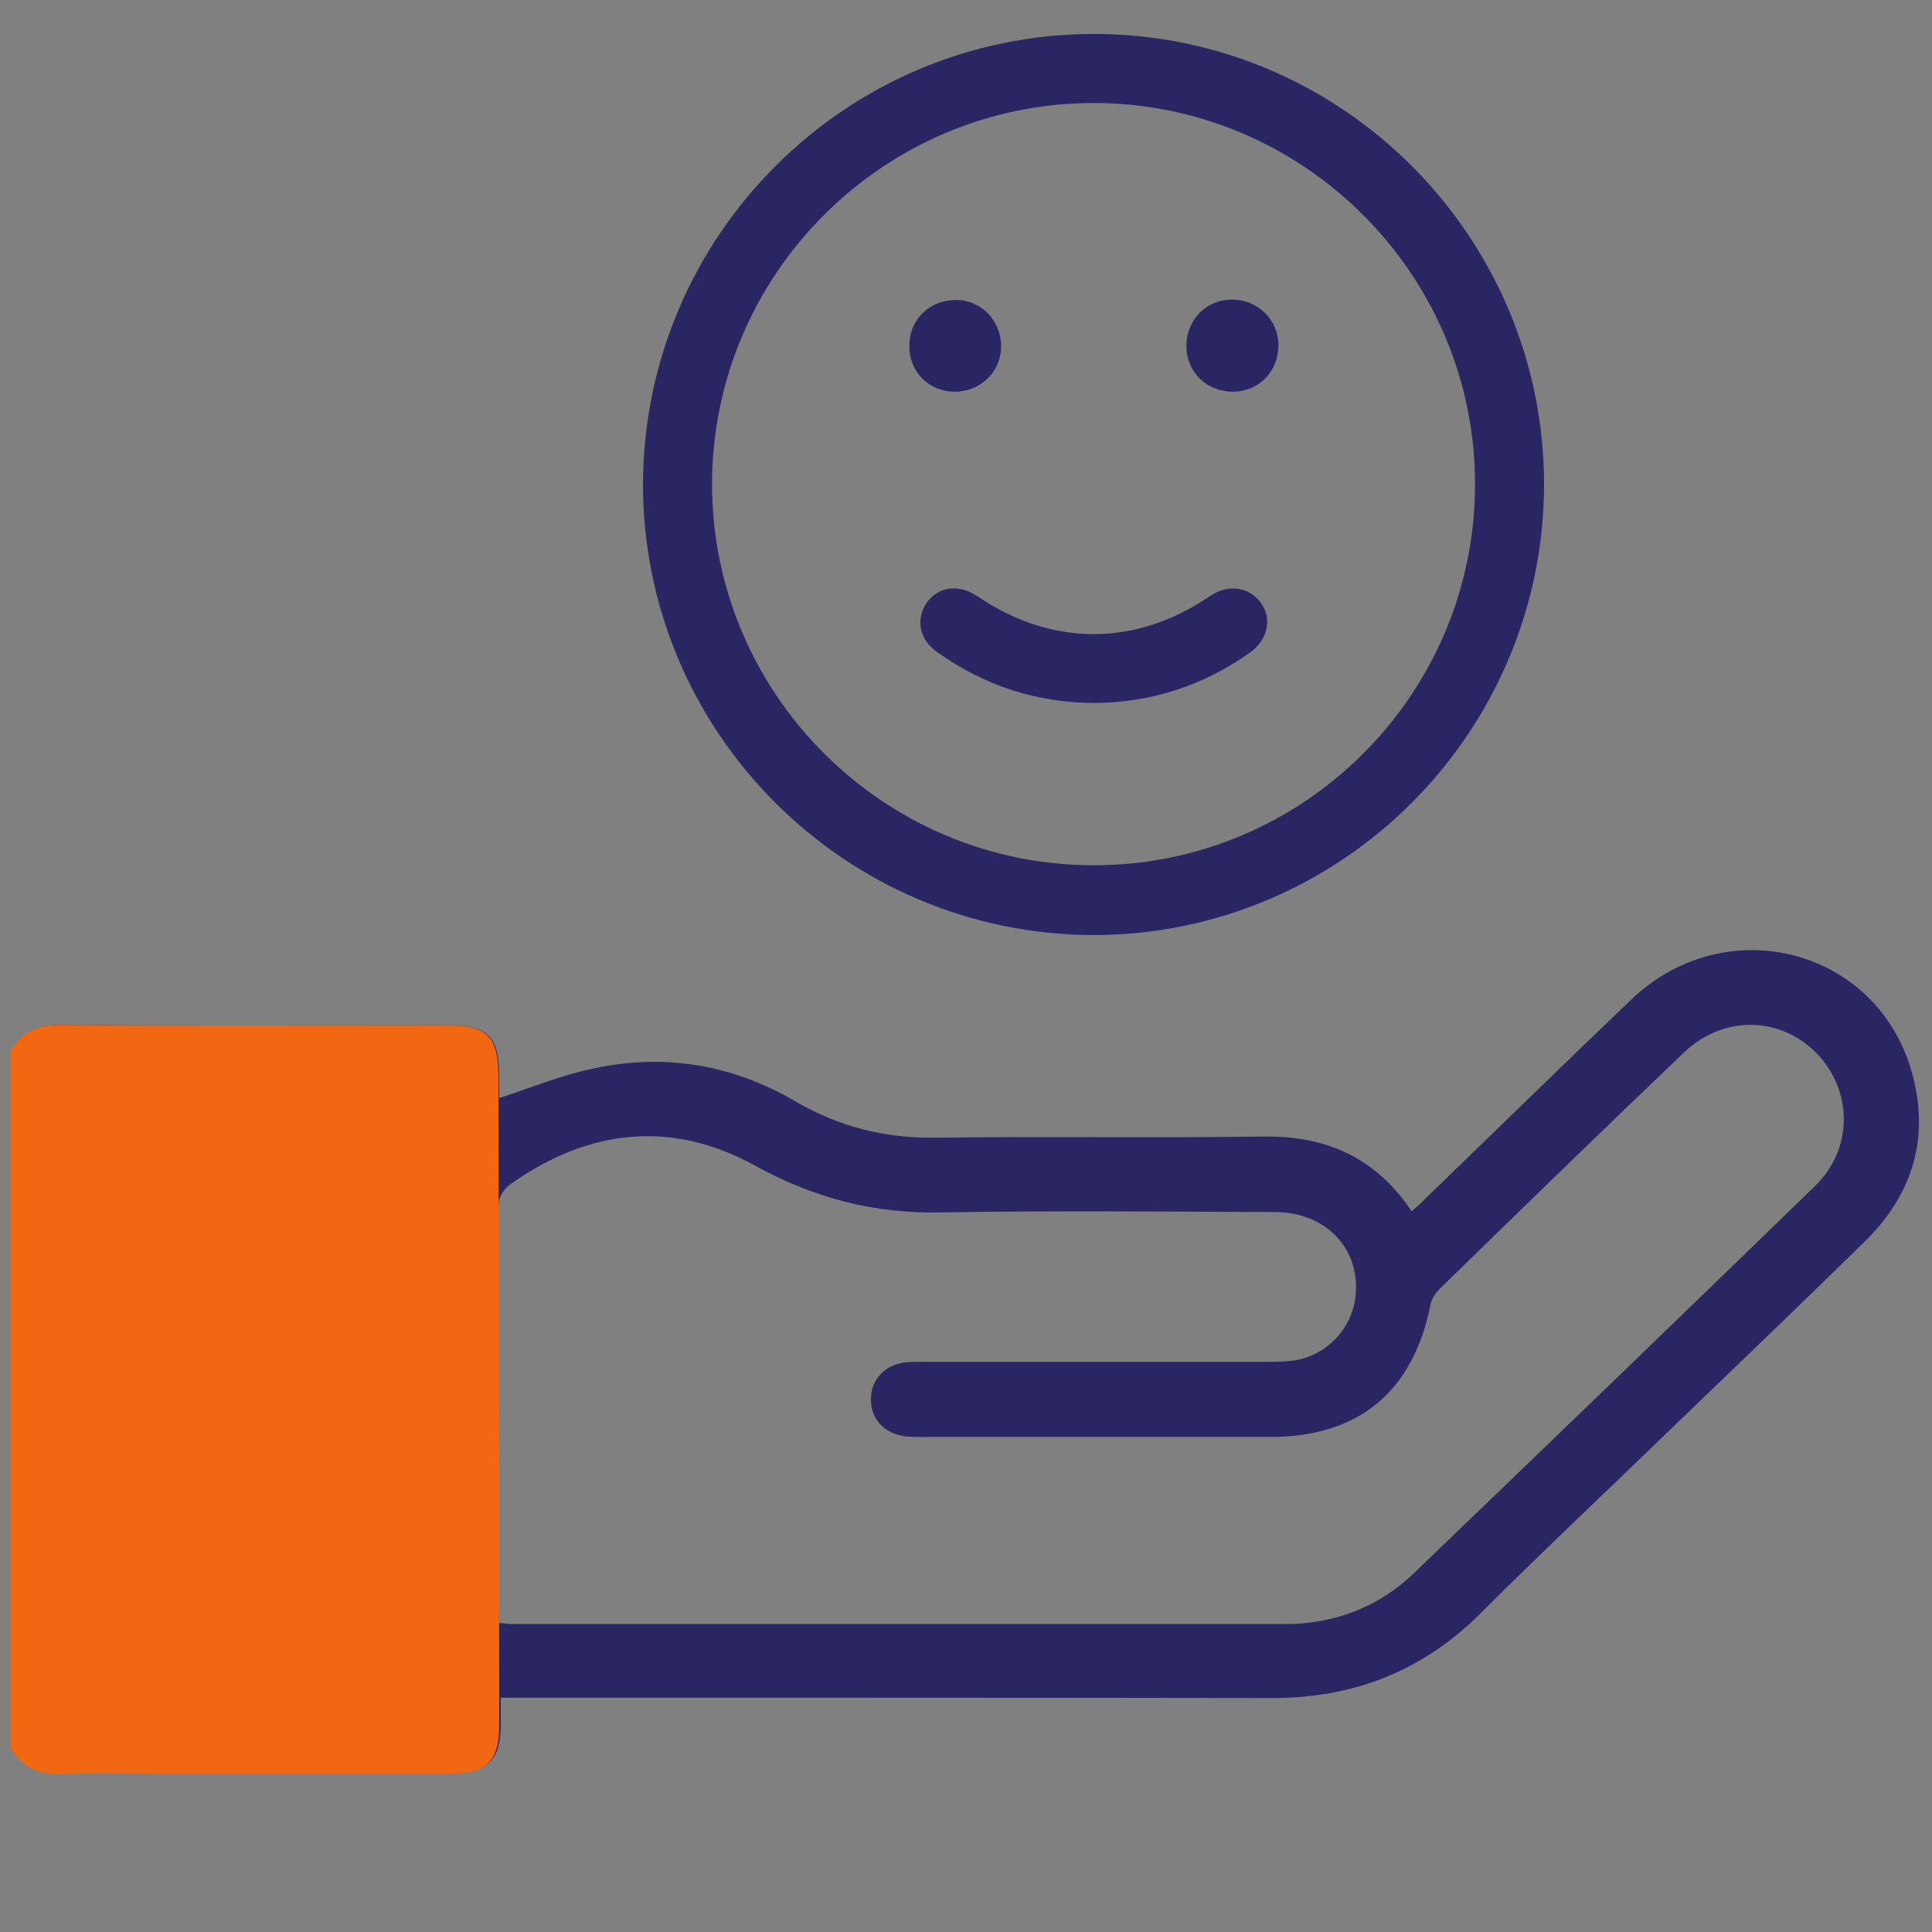 <?xml version="1.0" encoding="utf-8"?>
<!-- Generator: Adobe Illustrator 28.3.0, SVG Export Plug-In . SVG Version: 6.00 Build 0)  -->
<svg version="1.1" id="Laag_1" xmlns="http://www.w3.org/2000/svg" xmlns:xlink="http://www.w3.org/1999/xlink" x="0px" y="0px"
	 viewBox="0 0 512 512" style="enable-background:new 0 0 512 512;" xml:space="preserve">
<rect x="0" y="0" width="512" height="512" fill="#808080" stroke="none"/>
<style type="text/css">
	.st0{fill:#292663;}
	.st1{fill:#FFFFFF;}
	.st2{fill:#F26712;}
</style>
<g>
	<path class="st0" d="M3,278.6c3-5.3,7.4-7,13.4-7c33.9,0.3,67.8,0.1,101.7,0.1c11.5,0,14.2,2.8,14.2,14.2c0,1.8,0,3.6,0,5.1
		c8-2.6,15.8-5.8,23.9-7.6c19.1-4.4,37.4-1.5,54.3,8.3c11.7,6.9,23.9,10,37.6,9.8c28.7-0.4,57.6,0.1,86.4-0.3
		c16.6-0.3,29.9,5.3,39.6,19.8c1.5-1.3,2.8-2.4,4-3.7c18.1-17.5,36.1-35.1,54.3-52.5c25.3-24,65.5-13.3,74.4,19.9
		c4.6,17,0,31.9-12.5,44.2c-17,16.7-34.3,33.2-51.4,49.7c-17,16.5-34.3,32.7-51,49.4c-15.2,15-33.4,22-54.7,22
		c-65.8-0.1-131.6-0.1-197.4-0.1c-2.1,0-4.2,0-7.1,0c0,2.5,0,4.7,0,7c0,9.5-3.3,12.8-12.7,12.8c-25.8,0-51.7,0-77.5,0
		c-8.6,0-17.1-0.3-25.7,0.1c-6.1,0.3-10.5-1.7-13.6-6.9C3,401.7,3,340.1,3,278.6z M132.3,430.1c1.6,0.1,2.5,0.3,3.4,0.3
		c68.3,0,136.5,0,204.8,0c12.9,0,24.7-4.4,34-13.3c35.6-34.2,71.1-68.4,106.5-102.8c10.2-9.9,10-25.2,0.5-35.1
		c-9.6-9.9-24.8-10.2-35.1-0.4c-21.8,20.8-43.4,41.8-64.9,62.8c-1.1,1.1-2.1,2.6-2.4,4.1c-4.5,22.9-18.9,35.1-42.3,35.1
		c-29.8,0-59.6,0-89.3,0c-2.2,0-4.6,0.1-6.9-0.1c-5.9-0.4-9.8-4.4-9.8-9.8s3.8-9.4,9.6-9.9c1.6-0.1,3.3-0.1,4.9-0.1
		c29.9,0,59.9,0,89.8,0c2.5,0,5,0,7.4-0.3c8.7-1.1,15.7-8.2,16.7-16.9c1.5-12.7-7.8-22.5-21.4-22.5c-29.4-0.1-58.9-0.4-88.3,0.1
		c-17.8,0.4-33.8-3.8-49.4-12.4c-22-12.1-43.9-9.8-64.5,4.7c-2.6,1.8-3.7,4.1-3.7,7.4c0.1,34.7,0.1,69.4,0.1,104.2
		C132.3,426.7,132.3,428.2,132.3,430.1z M23,291.7c0,52.9,0,105.5,0,158.2c29.9,0,59.6,0,89.4,0c0-52.9,0-105.5,0-158.2
		C82.6,291.7,53.1,291.7,23,291.7z"/>
	<path d="M255.5,242"/>
	<path class="st1" d="M255.5,242"/>
</g>
<path class="st2" d="M132.3,450.2c0,2.5,0,4.7,0,7c0,9.5-3.3,12.8-12.7,12.8c-25.8,0-51.7,0-77.5,0c-8.6,0-17.1-0.3-25.7,0.1
	c-6.1,0.3-10.5-1.7-13.6-6.9c0-61.6,0-123.2,0-184.6c3-5.3,7.4-7,13.4-7c33.9,0.3,67.8,0.1,101.7,0.1c11.5,0,14.2,2.8,14.2,14.2
	c0,1.8,0,3.6,0,5.1L132.3,450.2z"/>
<g>
	<g>
		<path class="st0" d="M289.9,9c-65.8,0-119.3,53.5-119.5,119.3c0,65.8,53.5,119.3,119.3,119.5c65.8,0,119.3-53.5,119.5-119.3
			C409.2,62.7,355.7,9,289.9,9z M289.6,229.3c-55.6-0.1-100.9-45.5-100.9-101c0-55.6,45.5-101.1,101.3-101
			c55.6,0.1,100.9,45.5,100.9,101C390.9,184.1,345.4,229.5,289.6,229.3z"/>
		<path class="st0" d="M320.6,158c-19.6,13.4-41.9,13.4-61.6,0c-4.9-3.3-10.3-2.6-13.4,1.7c-3,4.4-2,9.9,2.9,13.2
			c12.4,8.8,26.1,13.3,41.4,13.4c15-0.1,28.9-4.5,41.4-13.4c4.7-3.4,5.9-9,2.8-13.2C331,155.5,325.5,154.7,320.6,158z"/>
		<path class="st0" d="M253,103.8c6.9,0,12.3-5.3,12.3-12c0-6.9-5.3-12.3-12-12.3c-6.9,0-12.3,5.1-12.3,12
			C240.8,98.4,246.1,103.8,253,103.8z"/>
		<path class="st0" d="M326.5,79.4c-6.9,0-12.1,5.4-12.1,12.3s5.4,12.1,12.3,12.1s12.1-5.4,12.1-12.3
			C338.8,84.8,333.4,79.4,326.5,79.4z"/>
	</g>
</g>
</svg>
